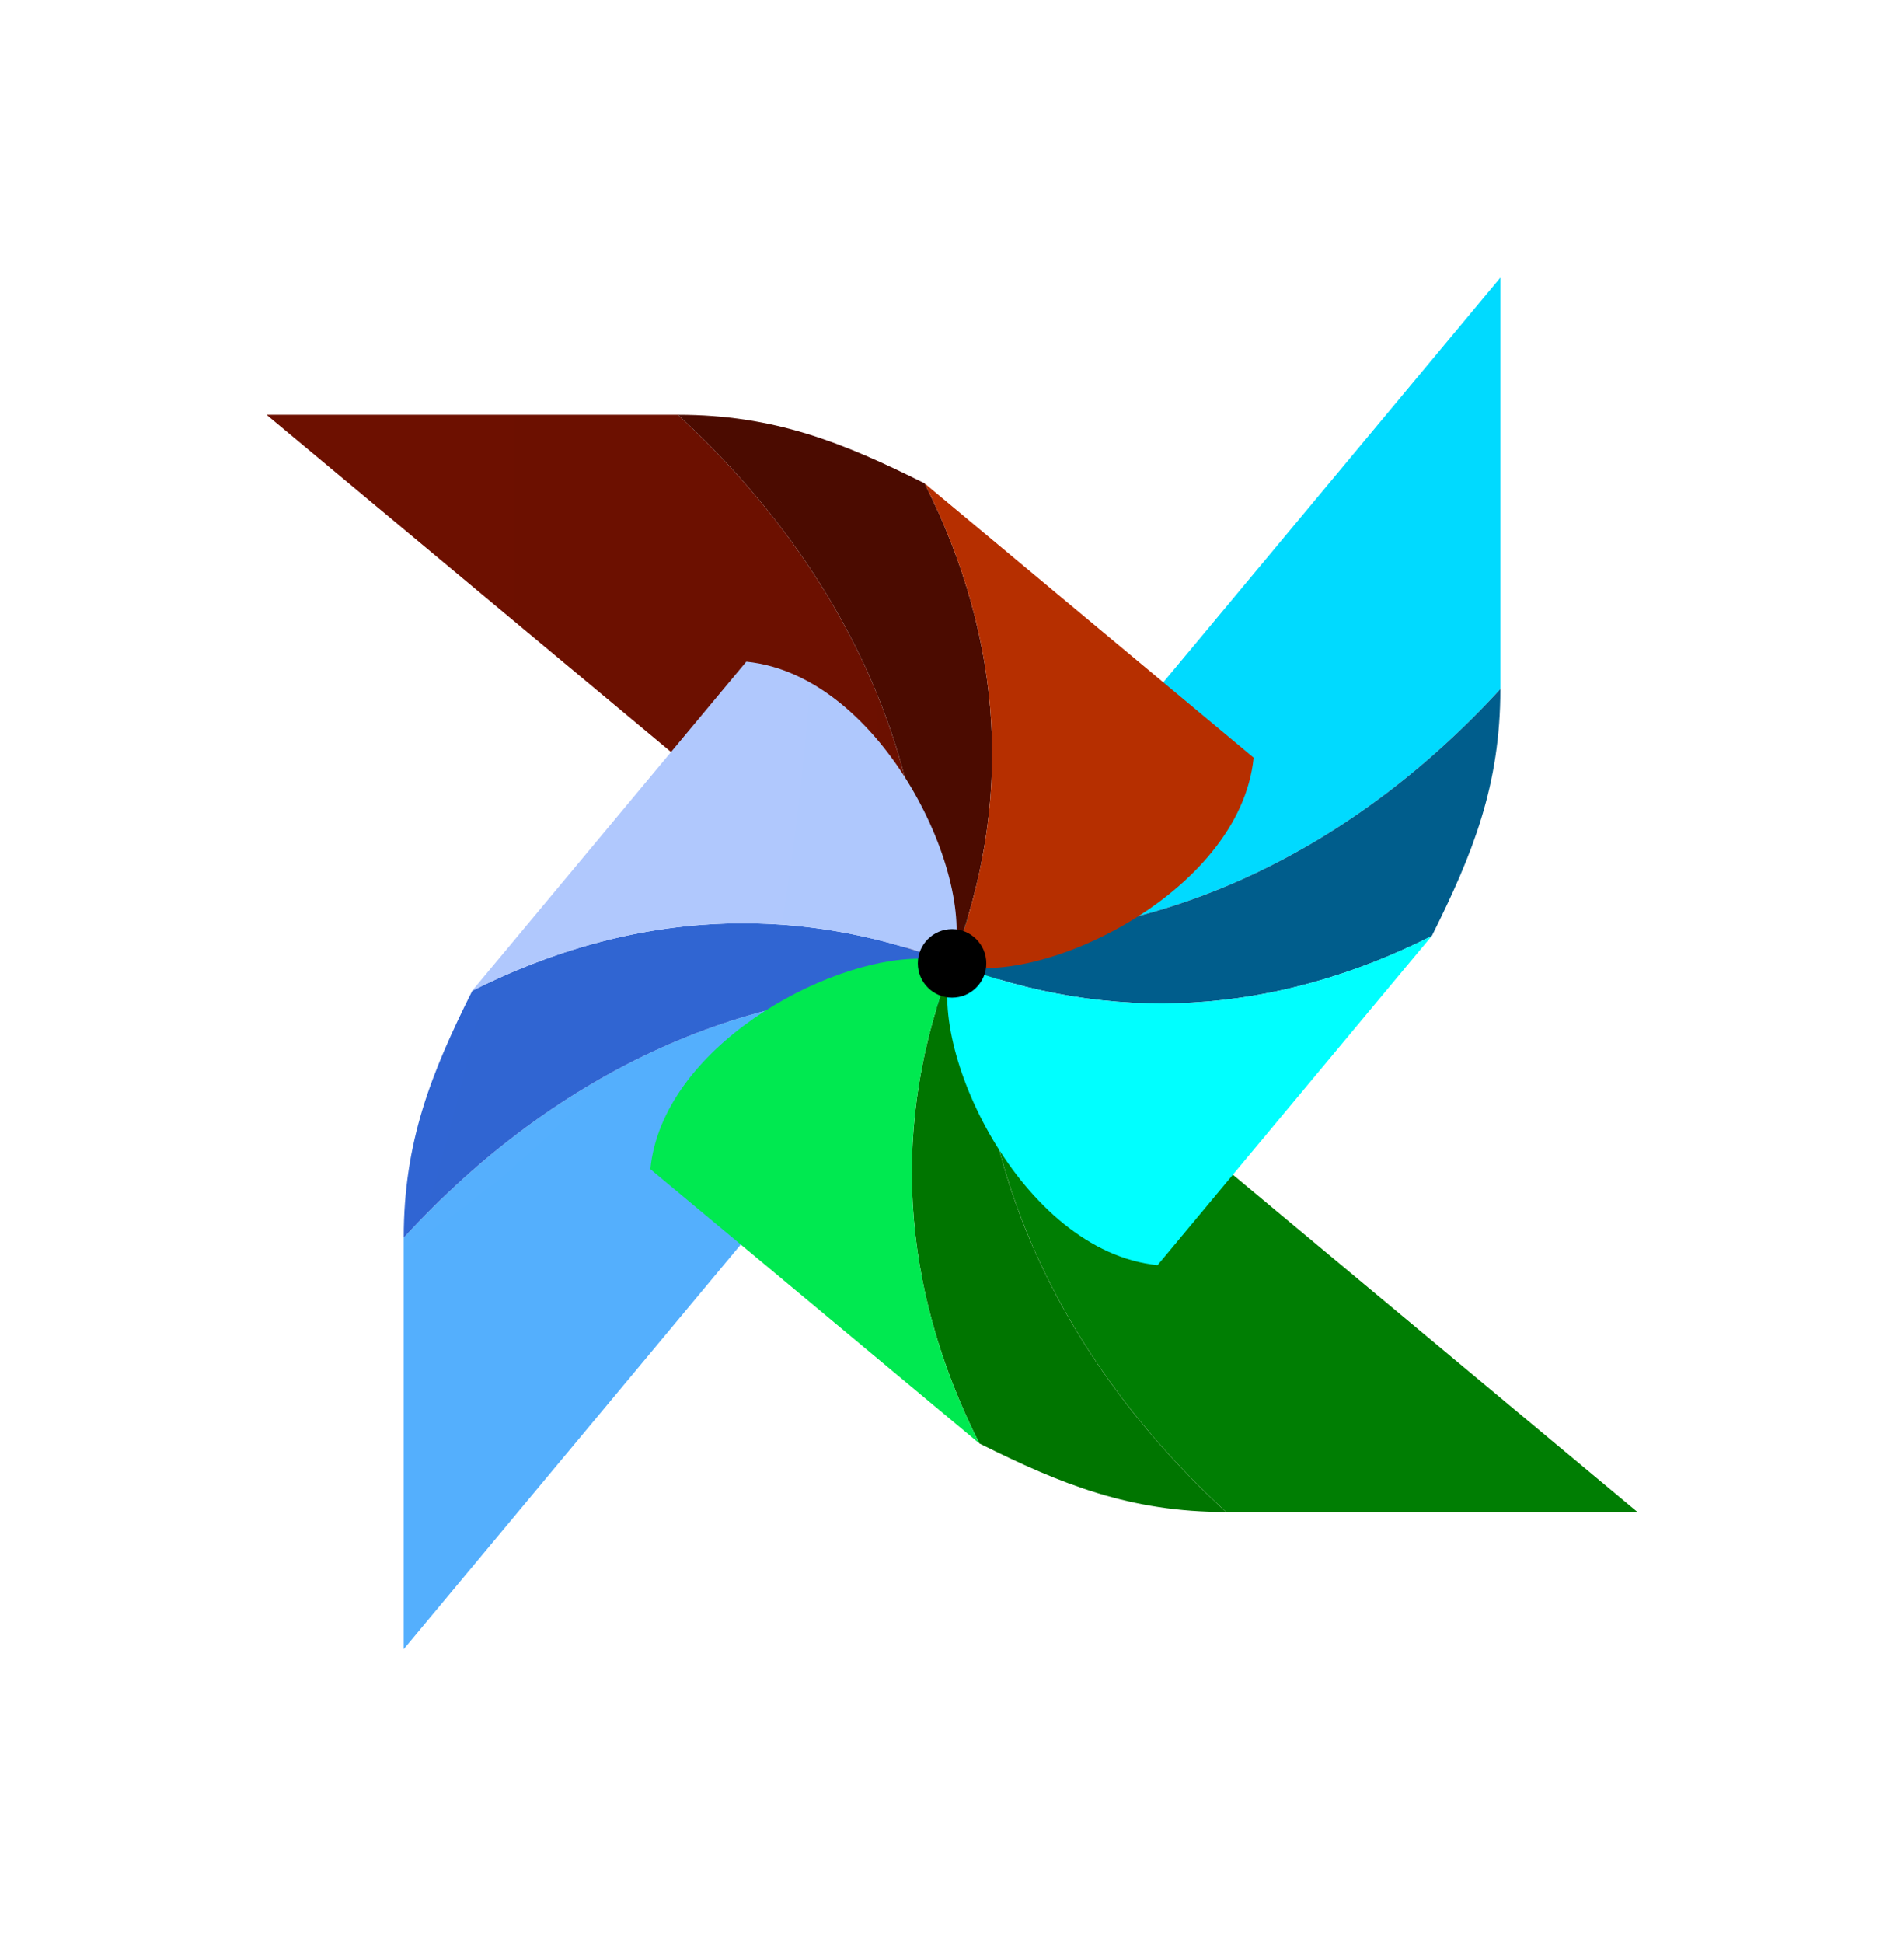 <svg width="50" height="51" viewBox="0 0 50 51" fill="none" xmlns="http://www.w3.org/2000/svg">
<g style="mix-blend-mode:luminosity">
<g clip-path="url(#clip0_74186_40555)">
<path d="M32.2 39.687H43L25.72 25.287C25.483 30.517 27.785 35.634 32.2 39.687Z" fill="url(#paint0_radial_74186_40555)"/>
<path d="M10.602 32.487V43.287L25.002 26.007C24.756 25.996 24.512 25.99 24.267 25.99C19.294 25.991 14.464 28.279 10.602 32.487Z" fill="url(#paint1_radial_74186_40555)"/>
<path d="M7 10.887L24.28 25.287C24.517 20.057 22.215 14.94 17.8 10.887H7Z" fill="url(#paint2_radial_74186_40555)"/>
<path d="M39.4 7.287L25 24.567C30.23 24.804 35.347 22.502 39.4 18.087V7.287Z" fill="url(#paint3_radial_74186_40555)"/>
<path d="M24.998 25.287C23.384 29.471 23.628 33.737 25.718 37.887C27.878 38.967 29.678 39.687 32.198 39.687C27.783 35.634 25.481 30.517 25.718 25.287H24.998Z" fill="url(#paint4_radial_74186_40555)"/>
<path d="M12.402 26.007C11.322 28.167 10.602 29.967 10.602 32.487C14.654 28.073 19.771 25.77 25.002 26.007V25.287C23.181 24.585 21.346 24.234 19.512 24.234C17.128 24.235 14.747 24.826 12.402 26.007Z" fill="url(#paint5_radial_74186_40555)"/>
<path d="M24.281 25.287H25.001C26.615 21.102 26.371 16.837 24.281 12.687C22.121 11.607 20.321 10.887 17.801 10.887C22.215 14.94 24.518 20.057 24.281 25.287Z" fill="url(#paint6_radial_74186_40555)"/>
<path d="M25 24.567V25.287C29.184 26.901 33.45 26.657 37.6 24.567C38.68 22.407 39.4 20.607 39.4 18.087C35.347 22.502 30.23 24.804 25 24.567Z" fill="url(#paint7_radial_74186_40555)"/>
<path d="M17.078 30.687L25.718 37.887C23.628 33.737 23.384 29.471 24.998 25.287C24.748 25.204 24.456 25.164 24.132 25.164C21.657 25.164 17.396 27.503 17.078 30.687Z" fill="url(#paint8_radial_74186_40555)"/>
<path d="M12.398 26.007C16.549 23.917 20.814 23.673 24.998 25.287C25.718 23.127 23.198 17.727 19.598 17.367L12.398 26.007Z" fill="url(#paint9_radial_74186_40555)"/>
<path d="M25.001 25.288C27.161 26.008 32.561 23.488 32.921 19.887L24.281 12.688C26.372 16.838 26.615 21.103 25.001 25.288Z" fill="url(#paint10_radial_74186_40555)"/>
<path d="M24.998 25.288C24.278 27.448 26.798 32.847 30.398 33.208L37.598 24.567C33.448 26.658 29.182 26.902 24.998 25.288Z" fill="url(#paint11_radial_74186_40555)"/>
<path d="M25.001 24.387C25.498 24.387 25.901 24.79 25.901 25.287C25.901 25.784 25.498 26.187 25.001 26.187C24.505 26.187 24.102 25.784 24.102 25.287C24.102 24.79 24.505 24.387 25.001 24.387Z" fill="black"/>
</g>
</g>
<defs>
<radialGradient id="paint0_radial_74186_40555" cx="0" cy="0" r="1" gradientUnits="userSpaceOnUse" gradientTransform="translate(22.571 1221.14) scale(1729.67 1440)">
<stop stop-color="#00C812"/>
<stop offset="1" stop-color="#006E00"/>
</radialGradient>
<radialGradient id="paint1_radial_74186_40555" cx="0" cy="0" r="1" gradientUnits="userSpaceOnUse" gradientTransform="translate(-8.564 10.284) rotate(90) scale(1440.01 1729.66)">
<stop stop-color="#56AFFD"/>
<stop offset="1" stop-color="#04A3FF"/>
</radialGradient>
<radialGradient id="paint2_radial_74186_40555" cx="0" cy="0" r="1" gradientUnits="userSpaceOnUse" gradientTransform="translate(-1432.74 4.29) rotate(180) scale(1729.67 1440)">
<stop stop-color="#DF1F00"/>
<stop offset="1" stop-color="#560D00"/>
</radialGradient>
<radialGradient id="paint3_radial_74186_40555" cx="0" cy="0" r="1" gradientUnits="userSpaceOnUse" gradientTransform="translate(1447.02 -1206.29) rotate(-90) scale(1440.01 1729.65)">
<stop stop-color="#00FFFD"/>
<stop offset="1" stop-color="#00DAFF"/>
</radialGradient>
<radialGradient id="paint4_radial_74186_40555" cx="0" cy="0" r="1" gradientUnits="userSpaceOnUse" gradientTransform="translate(23.948 1465.29) scale(825.271 1440)">
<stop stop-color="#008200"/>
<stop offset="1" stop-color="#007500"/>
</radialGradient>
<radialGradient id="paint5_radial_74186_40555" cx="0" cy="0" r="1" gradientUnits="userSpaceOnUse" gradientTransform="translate(-9.946 10.887) rotate(90) scale(1440 825.271)">
<stop stop-color="#3166D4"/>
<stop offset="1" stop-color="#1A509E"/>
</radialGradient>
<radialGradient id="paint6_radial_74186_40555" cx="0" cy="0" r="1" gradientUnits="userSpaceOnUse" gradientTransform="translate(-828.789 3.687) rotate(180) scale(825.271 1440)">
<stop stop-color="#8E1400"/>
<stop offset="1" stop-color="#4B0B00"/>
</radialGradient>
<radialGradient id="paint7_radial_74186_40555" cx="0" cy="0" r="1" gradientUnits="userSpaceOnUse" gradientTransform="translate(843.091 -1450.43) rotate(-90) scale(1439.99 825.277)">
<stop stop-color="#0090C4"/>
<stop offset="1" stop-color="#005D8C"/>
</radialGradient>
<radialGradient id="paint8_radial_74186_40555" cx="0" cy="0" r="1" gradientUnits="userSpaceOnUse" gradientTransform="translate(17.078 1297.46) scale(864 1272.31)">
<stop stop-color="#00CD1C"/>
<stop offset="1" stop-color="#00E950"/>
</radialGradient>
<radialGradient id="paint9_radial_74186_40555" cx="0" cy="0" r="1" gradientUnits="userSpaceOnUse" gradientTransform="translate(-3.081 12.687) rotate(90) scale(1272.31 864.001)">
<stop stop-color="#B1C8FD"/>
<stop offset="1" stop-color="#7EC3FD"/>
</radialGradient>
<radialGradient id="paint10_radial_74186_40555" cx="0" cy="0" r="1" gradientUnits="userSpaceOnUse" gradientTransform="translate(-873.998 1.888) rotate(180) scale(864 1272.32)">
<stop stop-color="#E12A00"/>
<stop offset="1" stop-color="#B62F00"/>
</radialGradient>
<radialGradient id="paint11_radial_74186_40555" cx="0" cy="0" r="1" gradientUnits="userSpaceOnUse" gradientTransform="translate(888.307 -1282.62) rotate(-90) scale(1272.29 864.015)">
<stop stop-color="#00B6DD"/>
<stop offset="1" stop-color="#00FFFF"/>
</radialGradient>
<clipPath id="clip0_74186_40555">
<rect width="36" height="36" fill="white" transform="translate(7 7.287)"/>
</clipPath>
</defs>
</svg>
